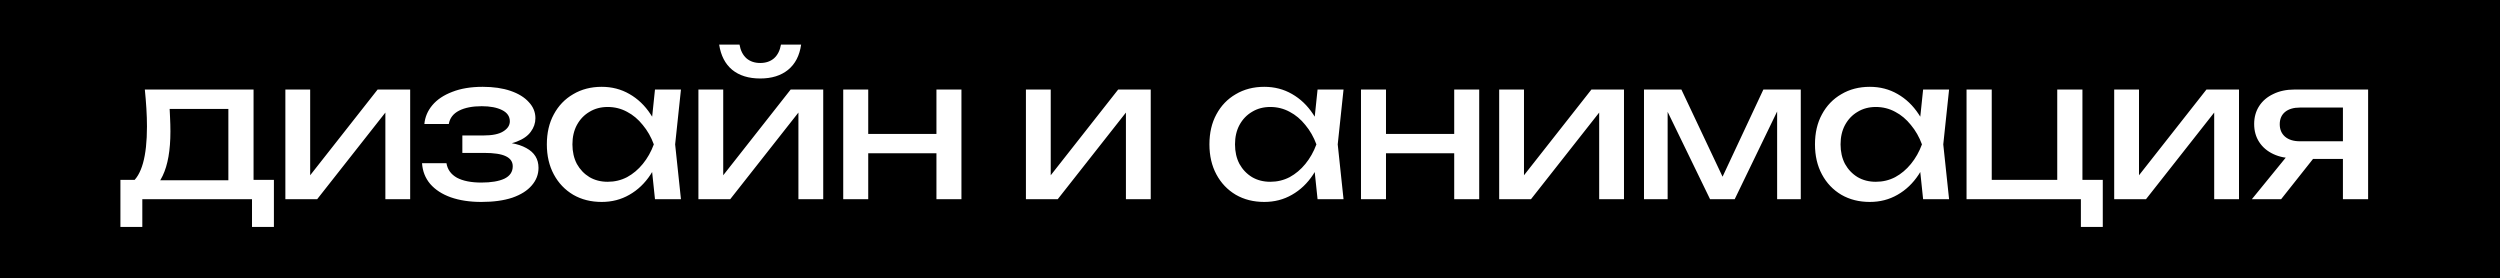 <?xml version="1.0" encoding="UTF-8"?> <svg xmlns="http://www.w3.org/2000/svg" width="3225" height="359" viewBox="0 0 3225 359" fill="none"><rect x="0" y="0" width="3225" height="359" fill="#808080" stroke="none"/> <g clip-path="url(#clip0_1837_12)"> <rect width="3225" height="359" fill="black"></rect> <path d="M353.337 232V292.75H325.087V257H183.587V292.75H155.337V232H191.837L200.837 232.5H304.087L312.087 232H353.337ZM186.837 115.5H327.087V247.5H294.587V125.5L309.587 140.5H203.837L217.837 129.5C218.67 136.833 219.17 143.917 219.337 150.75C219.67 157.417 219.837 163.667 219.837 169.5C219.837 193.833 216.504 212.917 209.837 226.75C203.337 240.583 194.17 247.5 182.337 247.5L169.087 236.25C182.754 226.25 189.587 201.917 189.587 163.25C189.587 155.75 189.337 148 188.837 140C188.337 131.833 187.67 123.667 186.837 115.5ZM368.124 257V115.5H400.124V240.75L390.374 238.5L487.124 115.5H529.124V257H497.124V130L507.124 132.5L409.124 257H368.124ZM620.931 260.5C605.931 260.5 592.764 258.5 581.431 254.5C570.264 250.5 561.431 244.75 554.931 237.25C548.597 229.75 545.097 220.833 544.431 210.5H575.931C577.264 218.667 581.764 224.917 589.431 229.25C597.264 233.417 607.764 235.5 620.931 235.5C633.597 235.5 643.514 233.833 650.681 230.5C657.847 227 661.431 221.667 661.431 214.5C661.431 208.667 658.431 204.333 652.431 201.5C646.597 198.667 637.264 197.25 624.431 197.25H596.431V174.75H623.681C635.181 174.75 643.681 173 649.181 169.5C654.847 166 657.681 161.667 657.681 156.5C657.681 150.167 654.347 145.333 647.681 142C641.014 138.667 632.264 137 621.431 137C609.431 137 599.681 138.917 592.181 142.75C584.681 146.583 580.264 152.333 578.931 160H547.431C548.264 151 551.681 142.917 557.681 135.75C563.847 128.417 572.431 122.667 583.431 118.5C594.431 114.167 607.514 112 622.681 112C636.514 112 648.514 113.75 658.681 117.25C668.847 120.75 676.681 125.583 682.181 131.75C687.847 137.75 690.681 144.667 690.681 152.5C690.681 158.833 688.681 164.667 684.681 170C680.847 175.333 674.764 179.583 666.431 182.75C658.264 185.917 647.681 187.5 634.681 187.5V183.25C653.681 182.583 668.431 185.167 678.931 191C689.431 196.667 694.681 205.167 694.681 216.5C694.681 225 691.764 232.583 685.931 239.25C680.264 245.917 671.931 251.167 660.931 255C649.931 258.667 636.597 260.5 620.931 260.5ZM844.929 257L839.429 204.5L845.929 186.25L839.429 168.25L844.929 115.5H878.429L870.929 186.25L878.429 257H844.929ZM854.929 186.25C851.762 201.083 846.512 214.083 839.179 225.25C831.845 236.417 822.762 245.083 811.929 251.25C801.262 257.417 789.345 260.5 776.179 260.5C762.345 260.5 750.095 257.417 739.429 251.25C728.762 244.917 720.429 236.167 714.429 225C708.429 213.833 705.429 200.917 705.429 186.25C705.429 171.417 708.429 158.5 714.429 147.5C720.429 136.333 728.762 127.667 739.429 121.5C750.095 115.167 762.345 112 776.179 112C789.345 112 801.262 115.083 811.929 121.25C822.762 127.417 831.845 136.083 839.179 147.25C846.679 158.25 851.929 171.25 854.929 186.25ZM738.429 186.25C738.429 195.75 740.345 204.167 744.179 211.5C748.179 218.667 753.595 224.333 760.429 228.5C767.262 232.5 775.095 234.5 783.929 234.5C792.929 234.5 801.262 232.5 808.929 228.5C816.595 224.333 823.345 218.667 829.179 211.5C835.179 204.167 839.929 195.75 843.429 186.25C839.929 176.75 835.179 168.417 829.179 161.25C823.345 153.917 816.595 148.25 808.929 144.25C801.262 140.083 792.929 138 783.929 138C775.095 138 767.262 140.083 760.429 144.25C753.595 148.25 748.179 153.917 744.179 161.25C740.345 168.417 738.429 176.75 738.429 186.25ZM900.956 257V115.5H932.956V240.75L923.206 238.5L1019.96 115.5H1061.96V257H1029.96V130L1039.96 132.5L941.956 257H900.956ZM980.706 101.25C965.706 101.25 953.623 97.5 944.456 90C935.456 82.5 929.873 71.667 927.706 57.5H953.956C955.289 65.167 958.289 71.083 962.956 75.25C967.623 79.25 973.539 81.25 980.706 81.25C987.873 81.25 993.789 79.25 998.456 75.25C1003.12 71.083 1006.12 65.167 1007.46 57.5H1033.46C1031.46 71.667 1025.87 82.5 1016.71 90C1007.54 97.5 995.539 101.25 980.706 101.25ZM1087.76 115.5H1120.01V257H1087.76V115.5ZM1208.01 115.5H1240.26V257H1208.01V115.5ZM1106.01 172.75H1221.51V197.75H1106.01V172.75ZM1323.44 257V115.5H1355.44V240.75L1345.69 238.5L1442.44 115.5H1484.44V257H1452.44V130L1462.44 132.5L1364.44 257H1323.44ZM1699.66 257L1694.16 204.5L1700.66 186.25L1694.16 168.25L1699.66 115.5H1733.16L1725.66 186.25L1733.16 257H1699.66ZM1709.66 186.25C1706.49 201.083 1701.24 214.083 1693.91 225.25C1686.57 236.417 1677.49 245.083 1666.66 251.25C1655.99 257.417 1644.07 260.5 1630.91 260.5C1617.07 260.5 1604.82 257.417 1594.16 251.25C1583.49 244.917 1575.16 236.167 1569.16 225C1563.16 213.833 1560.16 200.917 1560.16 186.25C1560.16 171.417 1563.16 158.5 1569.16 147.5C1575.16 136.333 1583.49 127.667 1594.16 121.5C1604.82 115.167 1617.07 112 1630.91 112C1644.07 112 1655.99 115.083 1666.66 121.25C1677.49 127.417 1686.57 136.083 1693.91 147.25C1701.41 158.25 1706.66 171.25 1709.66 186.25ZM1593.16 186.25C1593.16 195.75 1595.07 204.167 1598.91 211.5C1602.91 218.667 1608.32 224.333 1615.16 228.5C1621.99 232.5 1629.82 234.5 1638.66 234.5C1647.66 234.5 1655.99 232.5 1663.66 228.5C1671.32 224.333 1678.07 218.667 1683.91 211.5C1689.91 204.167 1694.66 195.75 1698.16 186.25C1694.66 176.75 1689.91 168.417 1683.91 161.25C1678.07 153.917 1671.32 148.25 1663.66 144.25C1655.99 140.083 1647.66 138 1638.66 138C1629.82 138 1621.99 140.083 1615.16 144.25C1608.32 148.25 1602.91 153.917 1598.91 161.25C1595.07 168.417 1593.16 176.75 1593.16 186.25ZM1755.68 115.5H1787.93V257H1755.68V115.5ZM1875.93 115.5H1908.18V257H1875.93V115.5ZM1773.93 172.75H1889.43V197.75H1773.93V172.75ZM1933.94 257V115.5H1965.94V240.75L1956.19 238.5L2052.94 115.5H2094.94V257H2062.94V130L2072.94 132.5L1974.94 257H1933.94ZM2120.75 257V115.5H2169L2228.5 241.5H2215.75L2274.75 115.5H2323V257H2292.5V126.25H2301L2237.75 257H2206L2142.75 126.75L2151.25 126.5V257H2120.75ZM2480.82 257L2475.32 204.5L2481.82 186.25L2475.32 168.25L2480.82 115.5H2514.32L2506.82 186.25L2514.32 257H2480.82ZM2490.82 186.25C2487.65 201.083 2482.4 214.083 2475.07 225.25C2467.73 236.417 2458.65 245.083 2447.82 251.25C2437.15 257.417 2425.23 260.5 2412.07 260.5C2398.23 260.5 2385.98 257.417 2375.32 251.25C2364.65 244.917 2356.32 236.167 2350.32 225C2344.32 213.833 2341.32 200.917 2341.32 186.25C2341.32 171.417 2344.32 158.5 2350.32 147.5C2356.32 136.333 2364.65 127.667 2375.32 121.5C2385.98 115.167 2398.23 112 2412.07 112C2425.23 112 2437.15 115.083 2447.82 121.25C2458.65 127.417 2467.73 136.083 2475.07 147.25C2482.57 158.25 2487.82 171.25 2490.82 186.25ZM2374.32 186.25C2374.32 195.75 2376.23 204.167 2380.07 211.5C2384.07 218.667 2389.48 224.333 2396.32 228.5C2403.15 232.5 2410.98 234.5 2419.82 234.5C2428.82 234.5 2437.15 232.5 2444.82 228.5C2452.48 224.333 2459.23 218.667 2465.07 211.5C2471.07 204.167 2475.82 195.75 2479.32 186.25C2475.82 176.75 2471.07 168.417 2465.07 161.25C2459.23 153.917 2452.48 148.25 2444.82 144.25C2437.15 140.083 2428.82 138 2419.82 138C2410.98 138 2403.15 140.083 2396.32 144.25C2389.48 148.25 2384.07 153.917 2380.07 161.25C2376.23 168.417 2374.32 176.75 2374.32 186.25ZM2686.34 115.5V239L2680.84 232H2712.59V292.75H2684.34V251.25L2689.84 257H2536.84V115.5H2569.34V239L2564.09 232H2658.59L2653.84 239V115.5H2686.34ZM2727.31 257V115.5H2759.31V240.75L2749.56 238.5L2846.31 115.5H2888.31V257H2856.31V130L2866.31 132.5L2768.31 257H2727.31ZM3031.87 182.25V205H2960.37L2959.87 204.25C2949.54 204.25 2940.45 202.417 2932.62 198.75C2924.79 195.083 2918.7 189.917 2914.37 183.25C2910.04 176.583 2907.87 168.833 2907.87 160C2907.87 151.167 2910.04 143.417 2914.37 136.75C2918.7 130.083 2924.79 124.917 2932.62 121.25C2940.45 117.417 2949.54 115.5 2959.87 115.5H3054.87V257H3022.37V124.75L3033.12 138.75H2966.87C2958.7 138.75 2952.29 140.667 2947.62 144.5C2943.12 148.333 2940.87 153.583 2940.87 160.25C2940.87 166.917 2943.12 172.25 2947.62 176.25C2952.29 180.25 2958.7 182.25 2966.87 182.25H3031.87ZM2995.12 190.75L2942.62 257H2904.87L2958.87 190.75H2995.12Z" fill="white"></path> </g> <defs> <clipPath id="clip0_1837_12"> <rect width="3225" height="359" fill="white"></rect> </clipPath> </defs> </svg> 